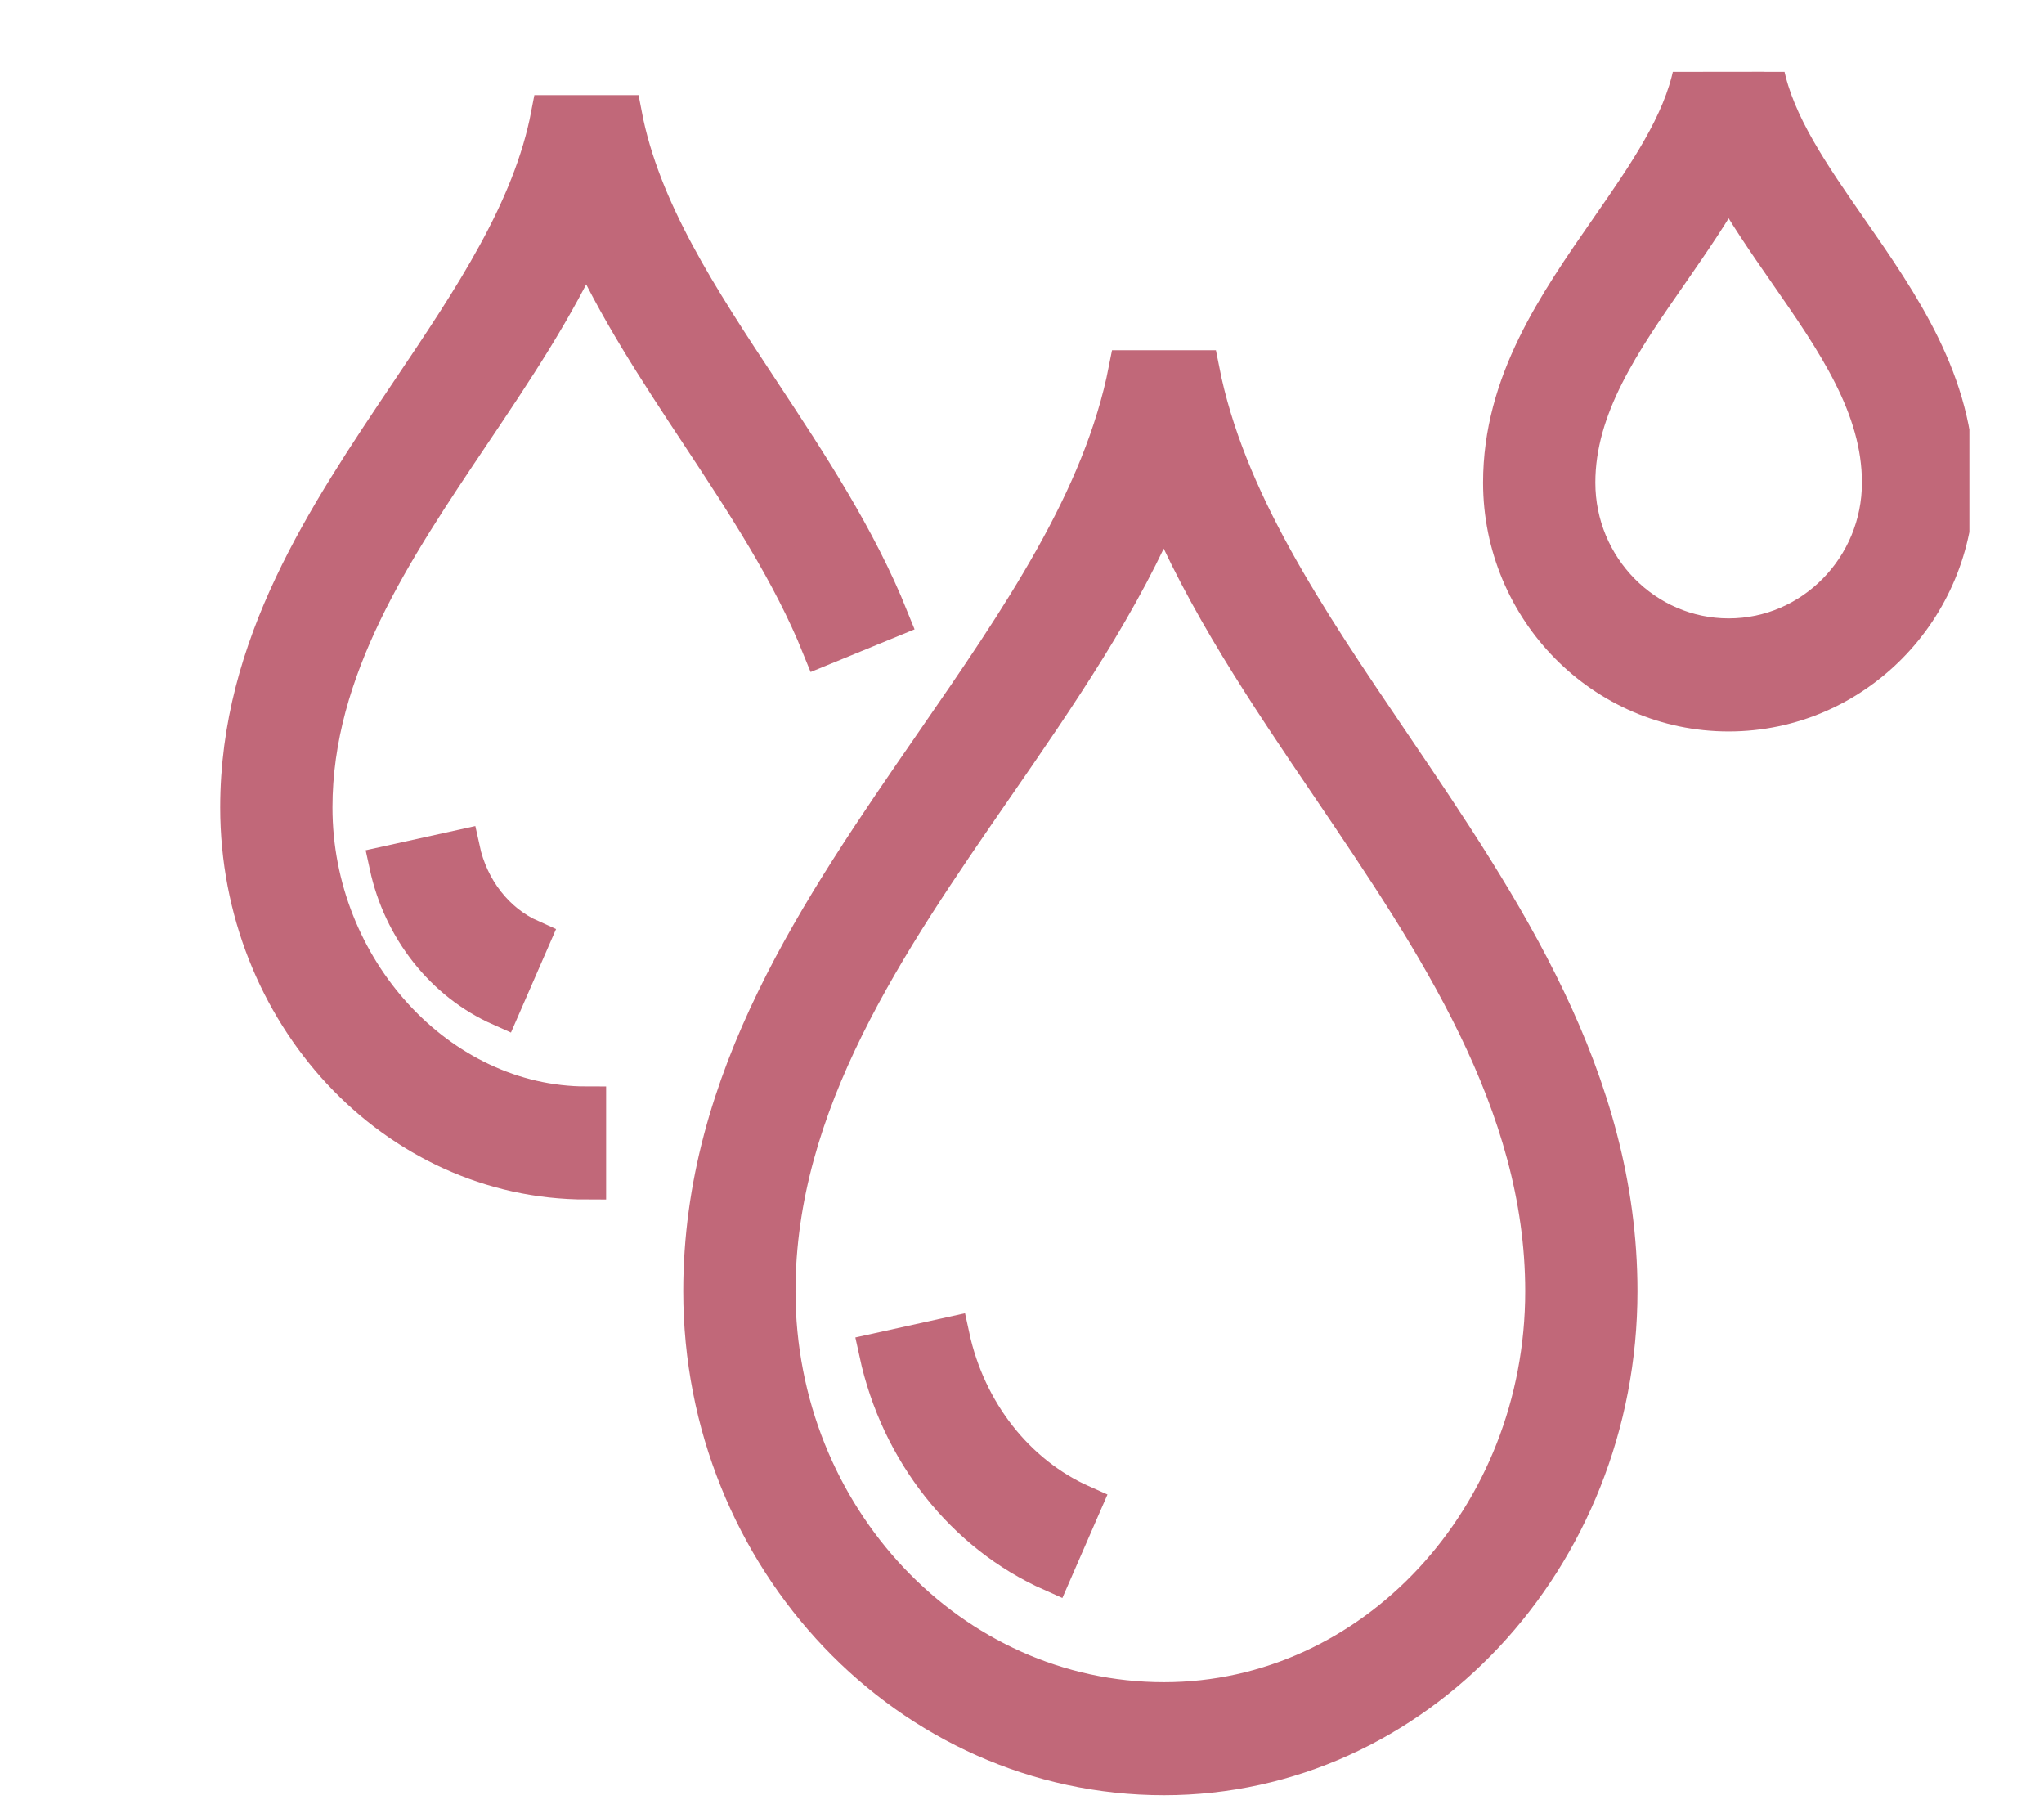 <svg xmlns="http://www.w3.org/2000/svg" fill="none" viewBox="0 0 26 23" height="23" width="26">
<g clip-path="url(#clip0_1871_6131)">
<path stroke-width="0.5" stroke="#C16879" fill="#C16879" d="M23.503 2.915C23.027 2.23 22.578 1.583 22.444 0.914L21.534 0.915C21.4 1.583 20.951 2.23 20.475 2.915C19.806 3.878 19.115 4.872 19.115 6.137C19.115 7.744 20.404 9.052 21.989 9.052C23.573 9.052 24.863 7.744 24.863 6.137C24.863 4.872 24.172 3.877 23.503 2.915ZM21.989 8.114C20.916 8.114 20.043 7.227 20.043 6.137C20.043 5.169 20.622 4.336 21.235 3.454C21.498 3.074 21.767 2.687 21.989 2.283C22.21 2.687 22.479 3.074 22.743 3.454C23.356 4.336 23.934 5.169 23.934 6.137C23.934 7.227 23.062 8.114 21.989 8.114Z"></path>
<path stroke-width="0.5" stroke="#C16879" fill="#C16879" d="M15.261 4.704H14.351C14.027 6.358 12.983 7.87 11.878 9.47C10.434 11.561 8.941 13.724 8.941 16.421C8.941 19.817 11.572 22.58 14.806 22.58C17.989 22.58 20.579 19.817 20.579 16.421C20.579 13.722 19.111 11.557 17.692 9.463C16.609 7.866 15.586 6.357 15.261 4.704ZM14.806 21.642C12.084 21.642 9.869 19.3 9.869 16.421C9.869 14.019 11.277 11.979 12.639 10.006C13.447 8.838 14.274 7.64 14.804 6.364C15.327 7.635 16.136 8.828 16.926 9.993C18.265 11.969 19.651 14.012 19.651 16.421C19.651 19.3 17.477 21.642 14.806 21.642Z"></path>
<path stroke-width="0.5" stroke="#C16879" fill="#C16879" d="M12.084 16.999L11.177 17.199C11.448 18.453 12.273 19.497 13.385 19.991L13.759 19.133C12.918 18.759 12.292 17.961 12.084 16.999Z"></path>
<path stroke-width="0.5" stroke="#C16879" fill="#C16879" d="M8.902 5.508C9.476 6.378 10.07 7.278 10.449 8.219L11.309 7.866C10.895 6.837 10.274 5.897 9.674 4.988C8.889 3.8 8.148 2.677 7.916 1.46H7.004C6.772 2.678 6.016 3.802 5.215 4.992C4.151 6.575 3.051 8.211 3.051 10.268C3.051 12.88 5.029 15.004 7.46 15.004V14.066C5.573 14.066 3.979 12.327 3.979 10.268C3.979 8.5 4.998 6.985 5.983 5.519C6.52 4.721 7.068 3.906 7.458 3.042C7.841 3.902 8.377 4.714 8.902 5.508Z"></path>
<path stroke-width="0.5" stroke="#C16879" fill="#C16879" d="M4.948 11.003C5.122 11.809 5.654 12.481 6.371 12.8L6.745 11.942C6.299 11.743 5.966 11.317 5.855 10.803L4.948 11.003Z"></path>
</g>
<defs>
<clipPath id="clip0_1871_6131">
<rect transform="translate(0.051 0.914)" fill="white" height="22" width="25"></rect>
</clipPath>
</defs>
</svg>
